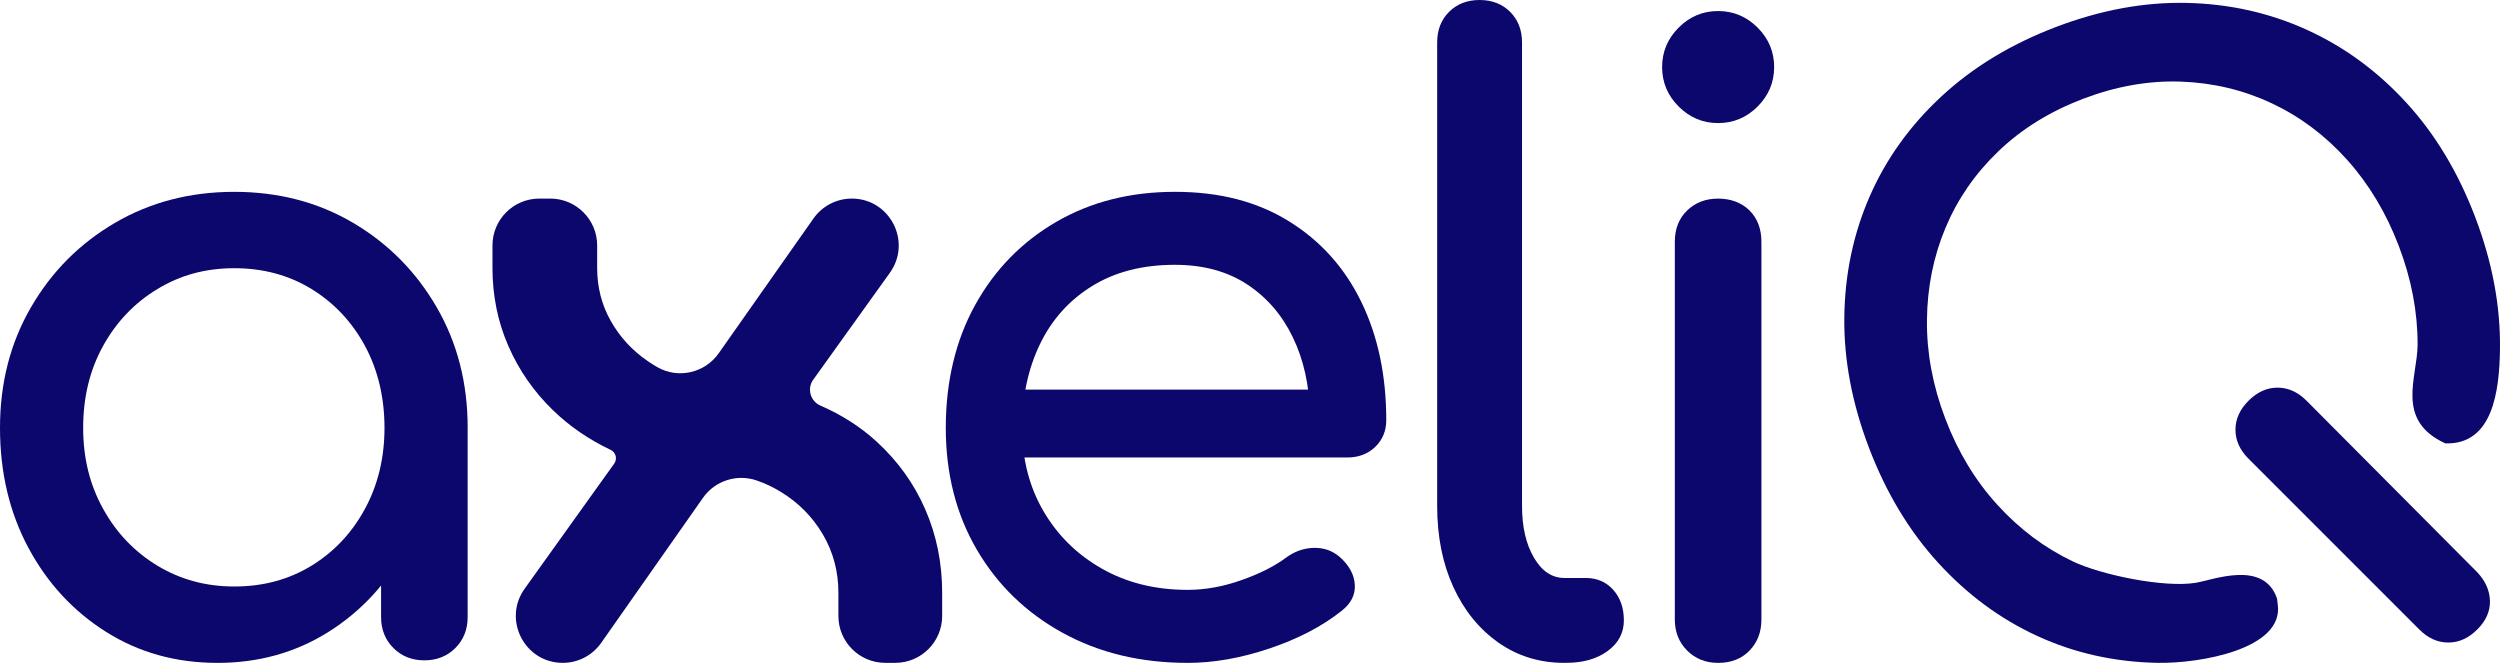 <?xml version="1.0" encoding="UTF-8"?>
<svg id="Réteg_2" data-name="Réteg 2" xmlns="http://www.w3.org/2000/svg" viewBox="0 0 1081.8 286.84">
  <defs>
    <style>
      .cls-1 {
        fill: #0c076d;
      }
    </style>
  </defs>
  <g id="Réteg_1" data-name="Réteg 1">
    <g>
      <g>
        <path class="cls-1" d="M985.32,259.02c-5.74-16.92-27.72-8.03-35.23-6.82-13.81,2.22-41.03-3.48-53.21-9.3-12.18-5.82-23.05-13.97-32.59-24.47-9.55-10.48-17.04-22.88-22.5-37.2-5.45-14.31-8.11-28.56-7.96-42.74.14-14.18,2.82-27.49,8.04-39.95,5.22-12.45,12.86-23.5,22.93-33.14,10.07-9.64,22.26-17.18,36.58-22.64,14.31-5.45,28.44-7.93,42.37-7.44,13.93.5,27.04,3.63,39.34,9.41,12.29,5.79,23.15,13.94,32.59,24.47,9.43,10.53,16.88,22.95,22.33,37.26,5.46,14.32,8.16,28.54,8.13,42.68-.04,14.14-9.87,32.74,12,42.72.02,0,.37-.01.36,0l-.04-.24c.54-.52-.37-.48-.14-.09l-.18.33c20.44.66,23.43-22.36,23.65-40.98.22-18.62-3.36-37.62-10.75-57-7.38-19.38-17.33-35.89-29.85-49.53-12.51-13.64-26.85-24.13-43.01-31.47-16.16-7.33-33.46-11.21-51.9-11.62-18.44-.41-37.36,3.07-56.73,10.46-19.38,7.39-35.87,17.39-49.47,30.01-13.6,12.62-23.94,27.03-31.01,43.21-7.07,16.19-10.74,33.54-11,52.05-.26,18.51,3.3,37.46,10.69,56.83,7.39,19.38,17.35,35.95,29.91,49.7,12.55,13.75,26.86,24.32,42.91,31.69,16.05,7.38,33.35,11.25,51.9,11.62,18.55.37,55-6.01,52.13-25.37"/>
        <path class="cls-1" d="M985.54,167.74c-4.6,0-8.78,1.89-12.55,5.66-3.77,3.77-5.66,7.95-5.66,12.55s1.88,8.78,5.66,12.55l73.88,73.88c3.77,3.77,7.95,5.66,12.55,5.66s8.78-1.88,12.55-5.66c3.77-3.77,5.6-7.89,5.48-12.37-.12-4.47-1.94-8.6-5.48-12.37l-73.88-74.24c-3.77-3.77-7.95-5.66-12.55-5.66Z"/>
      </g>
      <path class="cls-1" d="M94.02,286.84c-17.88,0-33.92-4.46-48.11-13.41-14.2-8.94-25.4-21.06-33.61-36.36C4.1,221.78,0,204.45,0,185.11s4.46-36.73,13.41-52.15c8.94-15.43,21.06-27.6,36.36-36.54,15.3-8.94,32.5-13.41,51.6-13.41s36.23,4.47,51.42,13.41c15.18,8.94,27.24,21.12,36.18,36.54,8.94,15.43,13.4,32.81,13.4,52.15h-14.32c0,19.35-4.1,36.67-12.3,51.97-8.21,15.3-19.41,27.43-33.61,36.36-14.2,8.94-30.24,13.41-48.11,13.41ZM101.37,253.79c12.49,0,23.63-3,33.42-9,9.79-6,17.5-14.2,23.14-24.61,5.63-10.4,8.45-22.09,8.45-35.07s-2.82-25.03-8.45-35.44c-5.64-10.4-13.35-18.6-23.14-24.61-9.8-6-20.93-9-33.42-9s-23.32,3-33.24,9c-9.92,6-17.76,14.2-23.51,24.61-5.76,10.41-8.63,22.22-8.63,35.44s2.88,24.67,8.63,35.07c5.75,10.41,13.59,18.61,23.51,24.61,9.92,6,20.99,9,33.24,9ZM183.64,285.74c-5.39,0-9.86-1.77-13.41-5.33-3.55-3.55-5.33-8.02-5.33-13.41v-56.19l6.98-38.93,30.48,13.22v81.9c0,5.39-1.78,9.86-5.32,13.41-3.55,3.55-8.02,5.33-13.41,5.33Z"/>
      <path class="cls-1" d="M513.93,286.84c-20.33,0-38.38-4.34-54.17-13.04-15.79-8.69-28.16-20.69-37.09-35.99-8.94-15.3-13.41-32.87-13.41-52.7s4.22-37.77,12.67-53.07c8.45-15.3,20.14-27.3,35.07-35.99,14.93-8.69,32.07-13.04,51.42-13.04s35.5,4.22,49.21,12.67c13.71,8.45,24.18,20.08,31.4,34.89,7.22,14.82,10.83,31.9,10.83,51.24,0,4.65-1.6,8.51-4.77,11.57-3.18,3.06-7.22,4.59-12.12,4.59h-148.01v-29.38h146.91l-15.06,10.28c-.25-12.24-2.7-23.2-7.35-32.87-4.65-9.67-11.26-17.32-19.83-22.96-8.57-5.63-18.98-8.45-31.22-8.45-13.96,0-25.89,3.06-35.81,9.18-9.92,6.12-17.45,14.51-22.59,25.16-5.14,10.65-7.71,22.71-7.71,36.18s3.06,25.47,9.18,35.99c6.12,10.53,14.56,18.86,25.34,24.97,10.77,6.12,23.14,9.18,37.09,9.18,7.59,0,15.36-1.41,23.32-4.22,7.95-2.81,14.38-6.06,19.28-9.73,3.67-2.69,7.65-4.1,11.94-4.22,4.28-.12,8.02,1.16,11.2,3.86,4.16,3.67,6.36,7.71,6.61,12.12.24,4.41-1.72,8.21-5.88,11.39-8.33,6.61-18.67,12-31.04,16.16-12.37,4.17-24.18,6.24-35.44,6.24Z"/>
      <path class="cls-1" d="M676.99,286.84c-10.78,0-20.33-2.94-28.65-8.81-8.33-5.88-14.82-13.89-19.47-24.06-4.65-10.16-6.98-21.85-6.98-35.07V18.36c0-5.38,1.71-9.79,5.14-13.22s7.83-5.14,13.22-5.14,9.79,1.72,13.22,5.14c3.43,3.43,5.14,7.84,5.14,13.22v200.53c0,9.06,1.71,16.53,5.14,22.4,3.43,5.88,7.83,8.81,13.22,8.81h9.18c4.9,0,8.87,1.72,11.94,5.14,3.06,3.43,4.59,7.84,4.59,13.22s-2.33,9.8-6.98,13.22c-4.65,3.43-10.65,5.14-18,5.14h-.73Z"/>
      <path class="cls-1" d="M743.47,53.26c-6.61,0-12.3-2.39-17.08-7.16-4.77-4.77-7.16-10.47-7.16-17.08s2.39-12.3,7.16-17.08c4.77-4.78,10.47-7.16,17.08-7.16s12.3,2.39,17.08,7.16c4.77,4.77,7.16,10.47,7.16,17.08s-2.39,12.3-7.16,17.08c-4.77,4.77-10.47,7.16-17.08,7.16ZM743.47,286.84c-5.39,0-9.86-1.77-13.41-5.33-3.55-3.55-5.33-8.02-5.33-13.41V104.67c0-5.63,1.77-10.16,5.33-13.59,3.55-3.43,8.02-5.14,13.41-5.14s10.16,1.72,13.59,5.14c3.43,3.43,5.14,7.96,5.14,13.59v163.44c0,5.39-1.72,9.86-5.14,13.41-3.43,3.55-7.96,5.33-13.59,5.33Z"/>
      <path class="cls-1" d="M227.02,254.75l38.76-54.13c1.45-2.03.72-4.88-1.54-5.95-9.46-4.48-17.77-10.19-24.95-17.15-8.27-8.01-14.71-17.26-19.3-27.77-4.6-10.5-6.89-21.79-6.89-33.88v-9.66c0-11.2,9.08-20.28,20.28-20.28h4.74c11.2,0,20.28,9.08,20.28,20.28v9.66c0,8.41,1.97,16.09,5.91,23.04,3.94,6.96,9.26,12.74,15.95,17.33,1.36.93,2.75,1.81,4.16,2.62,9.05,5.2,20.58,2.55,26.58-5.99l41-58.32c3.8-5.4,9.99-8.62,16.59-8.62h0c16.51,0,26.1,18.68,16.48,32.1l-33.17,46.27c-2.78,3.88-1.25,9.32,3.14,11.22,9.17,3.97,17.26,9.16,24.29,15.58,9.19,8.41,16.21,18.19,21.07,29.35,4.86,11.17,7.29,23.18,7.29,36.04v10.05c0,11.2-9.08,20.28-20.28,20.28h-4.34c-11.2,0-20.28-9.08-20.28-20.28v-10.05c0-9.19-2.23-17.59-6.7-25.21-4.47-7.61-10.57-13.79-18.32-18.51-3.27-1.99-6.71-3.61-10.33-4.86-8.57-2.95-18.05.1-23.25,7.51l-44.06,62.78c-3.8,5.41-9.99,8.63-16.6,8.63h-.01c-16.51,0-26.1-18.67-16.49-32.09Z"/>
    </g>
  </g>
</svg>